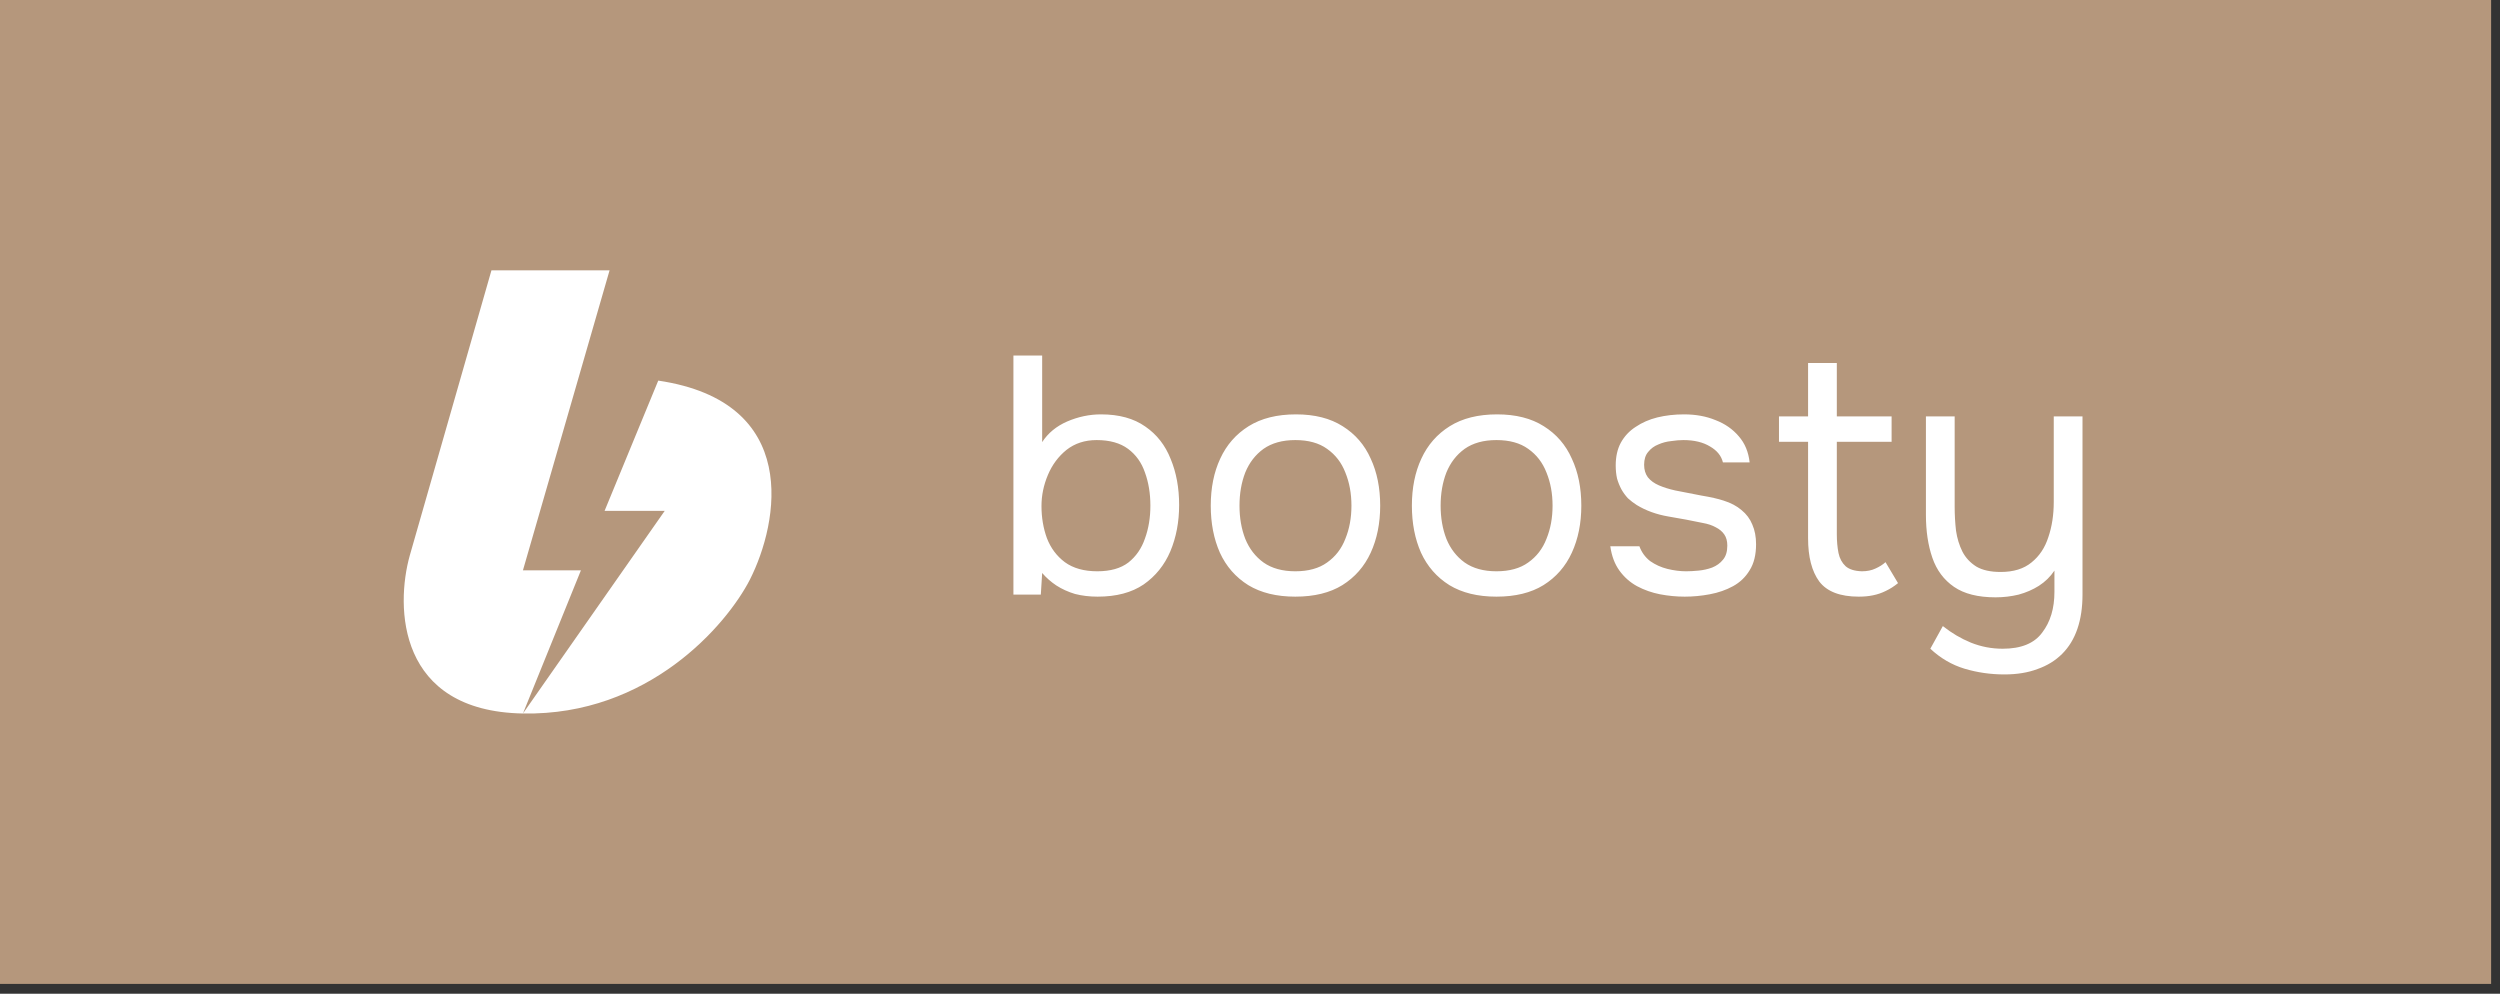 <?xml version="1.0" encoding="UTF-8"?> <svg xmlns="http://www.w3.org/2000/svg" width="239" height="95" viewBox="0 0 239 95" fill="none"><rect x="0" y="0" width="239" height="95" fill="#333333" stroke="none"/><rect width="238.151" height="94.061" fill="#B5977C"></rect><path d="M46.982 25.846H58.275L49.993 54.523H55.537L49.993 68.211L63.545 48.842H57.796L62.929 36.386C76.617 38.412 74.473 49.914 71.689 55.413C69.454 59.77 61.984 68.43 49.993 68.211C38.003 67.992 37.788 58.036 39.18 53.086L46.982 25.846Z" fill="white"></path><path d="M104.933 57.04C104.157 57.04 103.435 56.954 102.767 56.781C102.12 56.587 101.528 56.318 100.989 55.973C100.472 55.628 100.019 55.229 99.631 54.777L99.502 56.846H96.883V33.988H99.631V42.265C100.191 41.403 100.989 40.745 102.023 40.293C103.08 39.84 104.157 39.614 105.257 39.614C106.981 39.614 108.393 40.002 109.492 40.778C110.591 41.532 111.399 42.567 111.917 43.882C112.455 45.175 112.725 46.64 112.725 48.278C112.725 49.895 112.445 51.371 111.884 52.708C111.324 54.022 110.472 55.079 109.33 55.876C108.188 56.652 106.722 57.04 104.933 57.04ZM104.901 54.615C106.151 54.615 107.142 54.335 107.875 53.775C108.608 53.193 109.136 52.428 109.459 51.479C109.804 50.531 109.977 49.485 109.977 48.343C109.977 47.179 109.804 46.123 109.459 45.175C109.136 44.226 108.597 43.472 107.843 42.911C107.089 42.351 106.086 42.071 104.836 42.071C103.715 42.071 102.756 42.383 101.959 43.008C101.183 43.634 100.59 44.431 100.181 45.401C99.771 46.371 99.566 47.362 99.566 48.375C99.566 49.475 99.739 50.498 100.084 51.447C100.45 52.395 101.021 53.16 101.797 53.742C102.595 54.324 103.629 54.615 104.901 54.615ZM123.831 57.04C122.042 57.04 120.544 56.673 119.337 55.941C118.13 55.186 117.225 54.152 116.621 52.837C116.039 51.522 115.748 50.024 115.748 48.343C115.748 46.64 116.05 45.142 116.653 43.849C117.257 42.534 118.162 41.5 119.369 40.745C120.576 39.991 122.085 39.614 123.896 39.614C125.684 39.614 127.172 39.991 128.357 40.745C129.564 41.5 130.459 42.534 131.041 43.849C131.644 45.142 131.946 46.64 131.946 48.343C131.946 50.024 131.644 51.522 131.041 52.837C130.437 54.152 129.532 55.186 128.325 55.941C127.139 56.673 125.641 57.04 123.831 57.04ZM123.831 54.615C125.081 54.615 126.094 54.335 126.87 53.775C127.667 53.214 128.249 52.46 128.616 51.511C129.004 50.563 129.198 49.507 129.198 48.343C129.198 47.179 129.004 46.123 128.616 45.175C128.249 44.226 127.667 43.472 126.87 42.911C126.094 42.351 125.081 42.071 123.831 42.071C122.602 42.071 121.589 42.351 120.792 42.911C120.016 43.472 119.434 44.226 119.046 45.175C118.68 46.123 118.496 47.179 118.496 48.343C118.496 49.507 118.68 50.563 119.046 51.511C119.434 52.46 120.016 53.214 120.792 53.775C121.589 54.335 122.602 54.615 123.831 54.615ZM143.059 57.04C141.27 57.04 139.772 56.673 138.565 55.941C137.358 55.186 136.452 54.152 135.849 52.837C135.267 51.522 134.976 50.024 134.976 48.343C134.976 46.64 135.278 45.142 135.881 43.849C136.485 42.534 137.39 41.5 138.597 40.745C139.804 39.991 141.313 39.614 143.123 39.614C144.912 39.614 146.399 39.991 147.585 40.745C148.792 41.5 149.686 42.534 150.268 43.849C150.872 45.142 151.174 46.64 151.174 48.343C151.174 50.024 150.872 51.522 150.268 52.837C149.665 54.152 148.76 55.186 147.553 55.941C146.367 56.673 144.869 57.04 143.059 57.04ZM143.059 54.615C144.309 54.615 145.322 54.335 146.098 53.775C146.895 53.214 147.477 52.46 147.843 51.511C148.231 50.563 148.425 49.507 148.425 48.343C148.425 47.179 148.231 46.123 147.843 45.175C147.477 44.226 146.895 43.472 146.098 42.911C145.322 42.351 144.309 42.071 143.059 42.071C141.83 42.071 140.817 42.351 140.02 42.911C139.244 43.472 138.662 44.226 138.274 45.175C137.907 46.123 137.724 47.179 137.724 48.343C137.724 49.507 137.907 50.563 138.274 51.511C138.662 52.46 139.244 53.214 140.02 53.775C140.817 54.335 141.83 54.615 143.059 54.615ZM161.058 57.04C160.282 57.04 159.495 56.965 158.698 56.814C157.922 56.663 157.189 56.404 156.499 56.038C155.831 55.671 155.271 55.175 154.818 54.55C154.365 53.925 154.074 53.15 153.945 52.223H156.726C156.941 52.805 157.286 53.279 157.76 53.645C158.256 53.99 158.805 54.238 159.409 54.389C160.034 54.54 160.627 54.615 161.187 54.615C161.532 54.615 161.931 54.594 162.383 54.55C162.836 54.507 163.267 54.41 163.677 54.26C164.108 54.087 164.452 53.839 164.711 53.516C164.991 53.193 165.131 52.74 165.131 52.158C165.131 51.727 165.034 51.371 164.84 51.091C164.646 50.811 164.377 50.585 164.032 50.412C163.687 50.218 163.267 50.078 162.771 49.992C161.758 49.776 160.67 49.572 159.506 49.378C158.364 49.184 157.351 48.817 156.467 48.278C156.165 48.084 155.885 47.869 155.626 47.632C155.389 47.373 155.184 47.093 155.012 46.791C154.84 46.468 154.699 46.123 154.592 45.757C154.505 45.369 154.462 44.948 154.462 44.496C154.462 43.655 154.624 42.933 154.947 42.33C155.292 41.705 155.766 41.198 156.37 40.81C156.973 40.401 157.663 40.099 158.439 39.905C159.237 39.711 160.088 39.614 160.993 39.614C162.114 39.614 163.116 39.797 164 40.163C164.905 40.508 165.649 41.026 166.231 41.715C166.813 42.383 167.157 43.213 167.265 44.205H164.711C164.56 43.58 164.151 43.073 163.483 42.685C162.814 42.276 161.963 42.071 160.928 42.071C160.584 42.071 160.196 42.103 159.765 42.168C159.334 42.211 158.924 42.319 158.536 42.491C158.148 42.642 157.825 42.879 157.566 43.203C157.307 43.504 157.178 43.914 157.178 44.431C157.178 44.905 157.297 45.304 157.534 45.627C157.792 45.951 158.148 46.209 158.601 46.403C159.053 46.597 159.571 46.759 160.153 46.888C160.907 47.039 161.737 47.201 162.642 47.373C163.547 47.524 164.259 47.686 164.776 47.858C165.466 48.074 166.037 48.375 166.489 48.763C166.963 49.151 167.308 49.615 167.524 50.154C167.761 50.692 167.88 51.317 167.88 52.029C167.88 53.042 167.675 53.871 167.265 54.518C166.877 55.165 166.349 55.671 165.681 56.038C165.013 56.404 164.269 56.663 163.45 56.814C162.653 56.965 161.855 57.04 161.058 57.04ZM177.701 57.04C175.912 57.04 174.651 56.555 173.918 55.585C173.207 54.615 172.852 53.236 172.852 51.447V42.233H170.071V39.808H172.852V34.7H175.6V39.808H180.837V42.233H175.6V51.091C175.6 51.738 175.654 52.331 175.761 52.869C175.869 53.387 176.095 53.807 176.44 54.13C176.785 54.432 177.302 54.594 177.992 54.615C178.488 54.615 178.919 54.529 179.285 54.356C179.673 54.184 179.997 53.979 180.255 53.742L181.451 55.747C181.085 56.048 180.697 56.296 180.288 56.49C179.9 56.684 179.49 56.824 179.059 56.911C178.65 56.997 178.197 57.04 177.701 57.04ZM191.619 64.476C190.304 64.476 189.032 64.293 187.804 63.926C186.597 63.56 185.508 62.924 184.539 62.019L185.735 59.853C186.575 60.521 187.47 61.049 188.418 61.437C189.388 61.825 190.401 62.019 191.457 62.019C193.225 62.019 194.486 61.502 195.24 60.467C196.016 59.454 196.404 58.161 196.404 56.587V54.55C196.016 55.132 195.52 55.617 194.917 56.005C194.335 56.372 193.688 56.652 192.977 56.846C192.265 57.018 191.533 57.105 190.778 57.105C189.097 57.105 187.772 56.77 186.802 56.102C185.832 55.434 185.142 54.507 184.733 53.322C184.323 52.136 184.118 50.768 184.118 49.216V39.808H186.866V48.44C186.866 49.216 186.909 49.981 186.996 50.736C187.103 51.468 187.308 52.136 187.61 52.74C187.912 53.322 188.354 53.796 188.935 54.163C189.517 54.507 190.293 54.68 191.263 54.68C192.492 54.68 193.472 54.378 194.205 53.775C194.96 53.171 195.499 52.363 195.822 51.35C196.167 50.337 196.339 49.216 196.339 47.987V39.808H199.087V56.846C199.087 58.075 198.926 59.163 198.602 60.111C198.279 61.06 197.794 61.857 197.147 62.504C196.501 63.15 195.714 63.635 194.787 63.959C193.882 64.303 192.826 64.476 191.619 64.476Z" fill="white"></path></svg> 